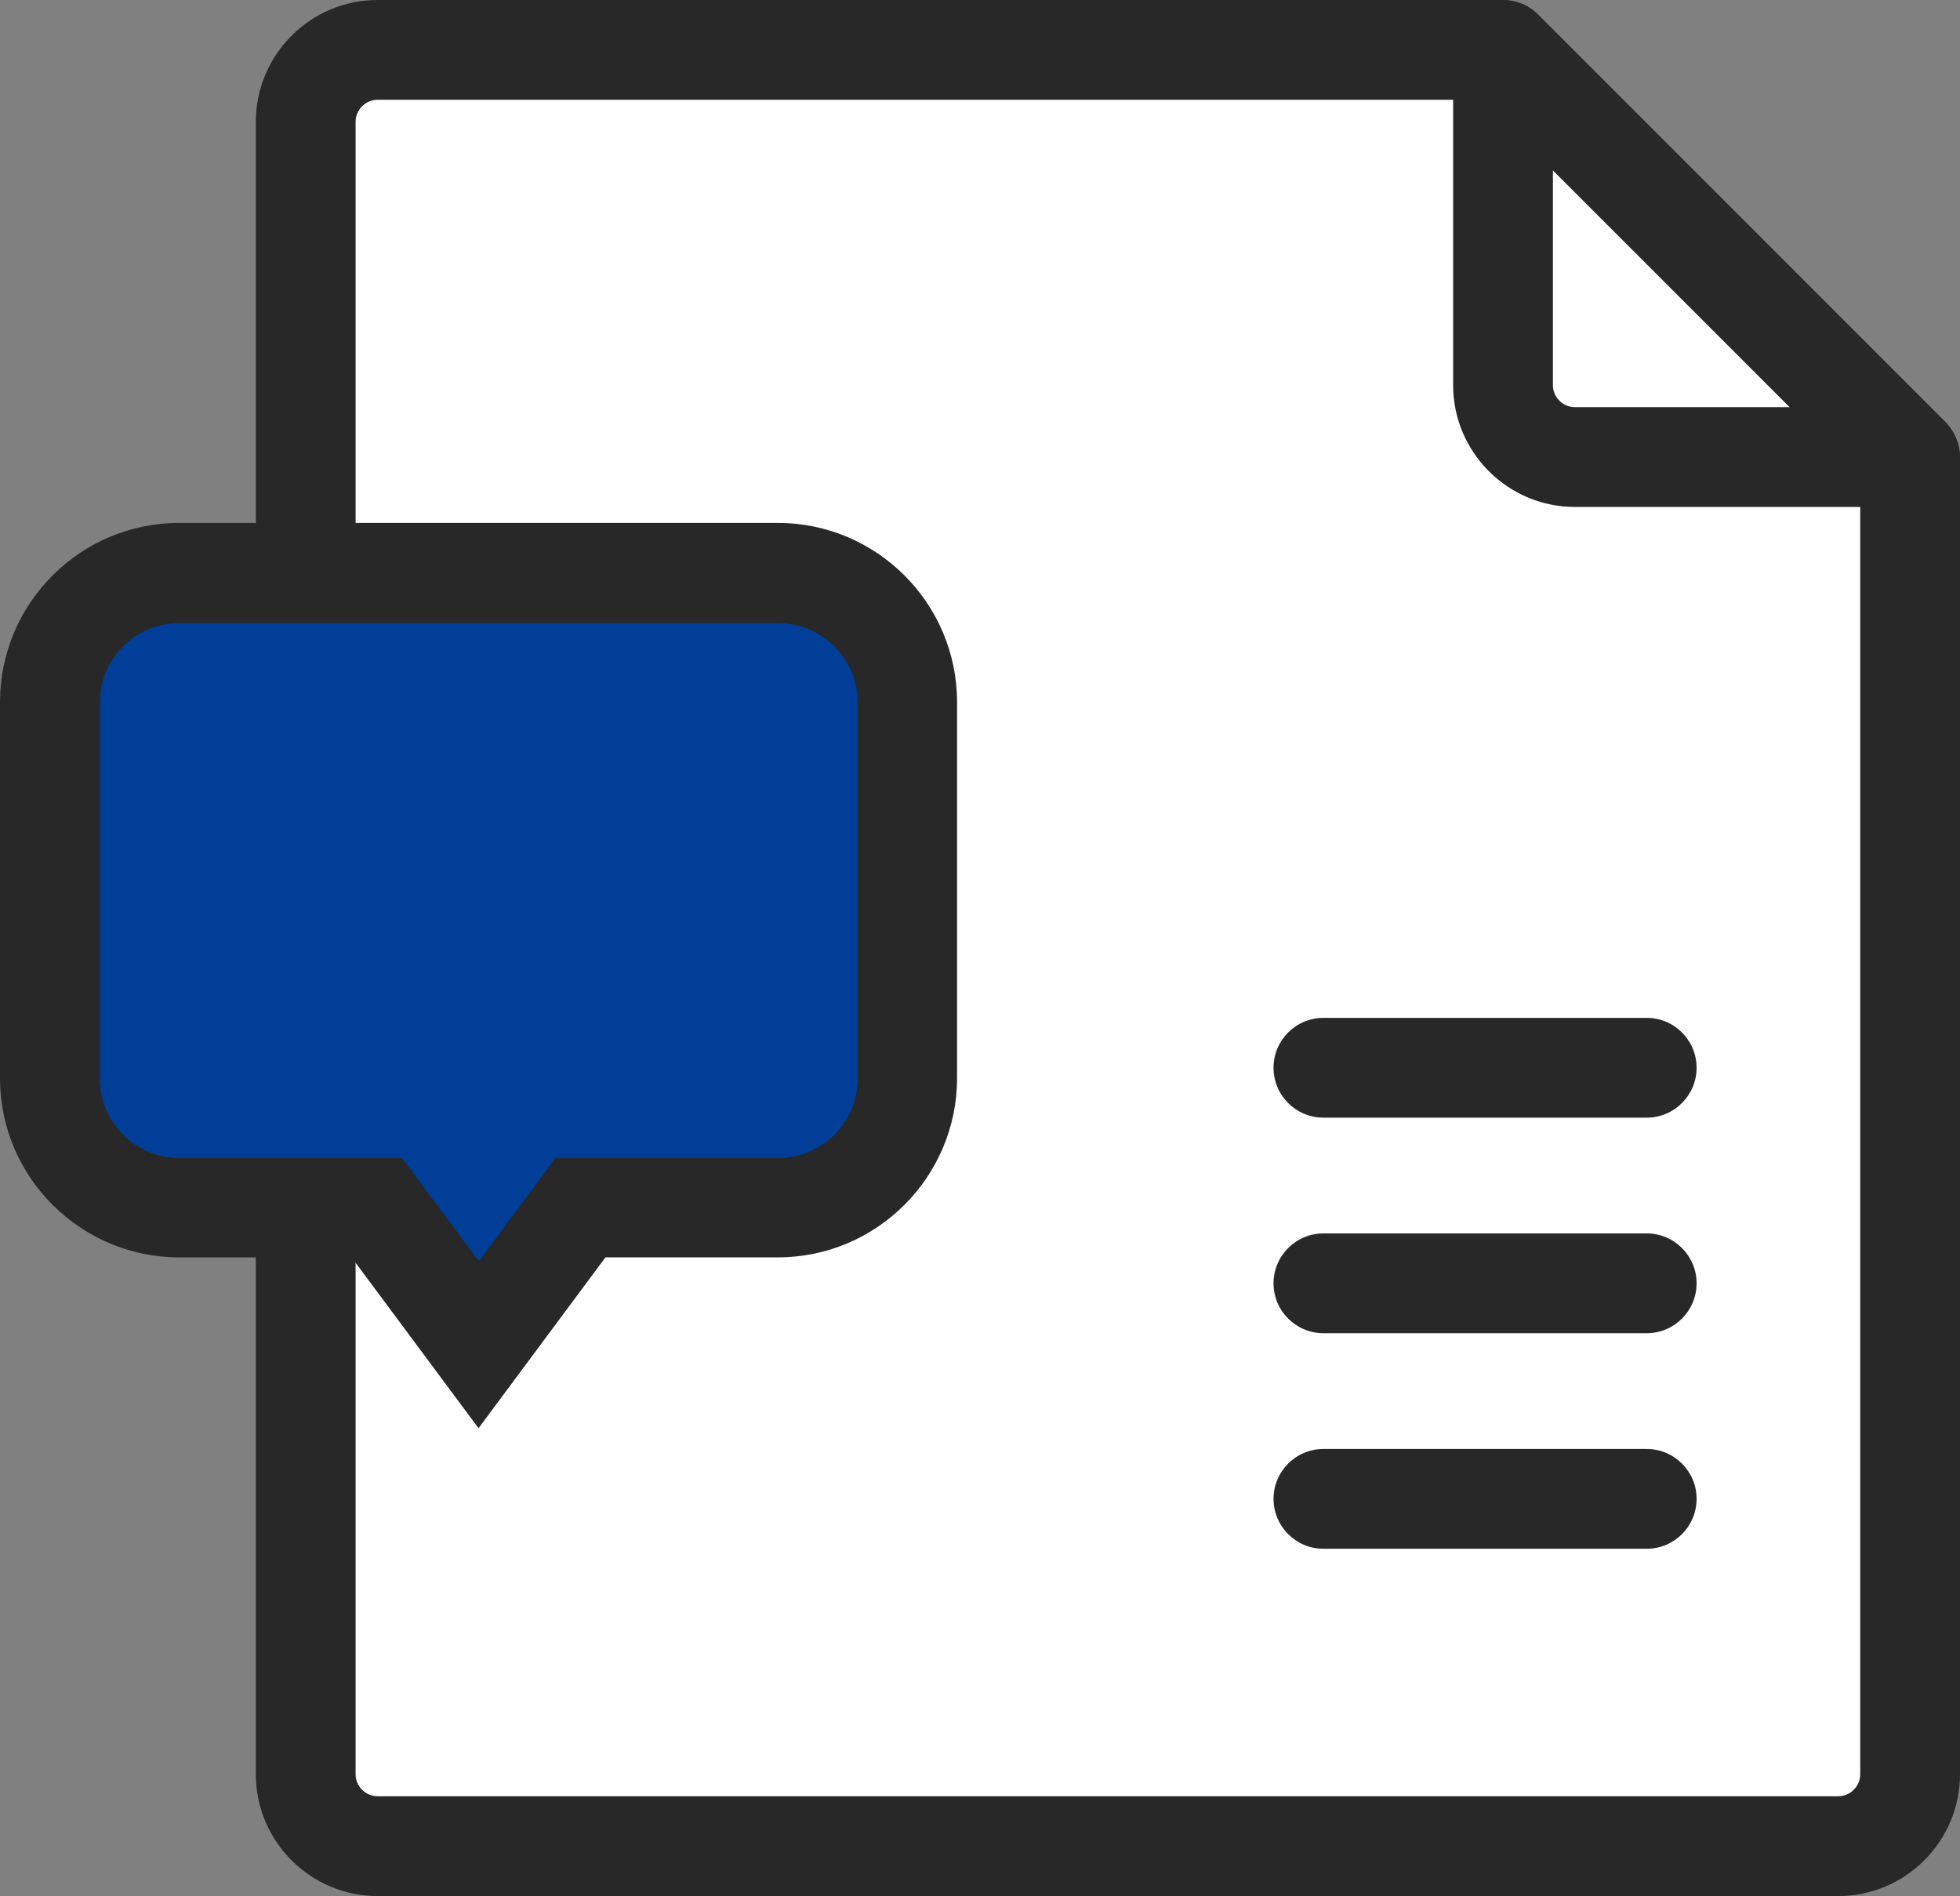 <?xml version="1.0" encoding="UTF-8"?>
<svg id="_레이어_2" data-name="레이어 2" xmlns="http://www.w3.org/2000/svg" viewBox="0 0 49.11 47.5">
  <rect x="0" y="0" width="49.11" height="47.5" fill="#808080" stroke="none"/>
  <defs>
    <style>
      .cls-1 {
        fill: #282828;
      }

      .cls-1, .cls-2, .cls-3 {
        stroke-width: 0px;
      }

      .cls-2 {
        fill: #003e97;
      }

      .cls-3 {
        fill: #fff;
      }
    </style>
  </defs>
  <g id="_타이틀" data-name="타이틀">
    <g>
      <g>
        <path class="cls-3" d="M37.66,1.25H9.46c-.99,0-1.8.81-1.8,1.8v41.4c0,1,.81,1.8,1.8,1.8h36.6c.99,0,1.8-.8,1.8-1.8V11.45L37.66,1.25Z"/>
        <path class="cls-1" d="M46.06,47.5H9.46c-1.68,0-3.05-1.37-3.05-3.05V3.05c0-1.68,1.37-3.05,3.05-3.05h28.2c.33,0,.65.13.88.37l10.2,10.2c.23.23.37.55.37.88v33c0,1.68-1.37,3.05-3.05,3.05ZM9.46,2.5c-.3,0-.55.25-.55.55v41.4c0,.3.25.55.55.55h36.6c.3,0,.55-.25.55-.55V11.97l-9.47-9.47H9.46Z"/>
      </g>
      <g>
        <path class="cls-3" d="M37.66,9.65c0,.99.81,1.8,1.8,1.8h8.4L37.66,1.25v8.4Z"/>
        <path class="cls-1" d="M47.86,12.7h-8.4c-1.68,0-3.05-1.37-3.05-3.05V1.25c0-.51.3-.96.77-1.15.47-.19,1-.09,1.36.27l10.2,10.2c.36.36.46.9.27,1.36-.19.47-.65.77-1.16.77ZM38.91,4.27v5.38c0,.3.25.55.55.55h5.38l-5.93-5.93Z"/>
      </g>
    </g>
    <g>
      <path class="cls-2" d="M19.49,14.36H4.49c-1.79,0-3.24,1.45-3.24,3.24v9.42c0,1.79,1.45,3.24,3.24,3.24h4.95l2.56,3.44,2.55-3.44h4.95c1.79,0,3.24-1.45,3.24-3.24v-9.42c0-1.79-1.45-3.24-3.24-3.24Z"/>
      <path class="cls-1" d="M11.99,35.78l-3.18-4.28h-4.32c-2.47,0-4.49-2.01-4.49-4.49v-9.42c0-2.47,2.01-4.49,4.49-4.49h15c2.47,0,4.49,2.01,4.49,4.49v9.42c0,2.47-2.01,4.49-4.49,4.49h-4.32l-3.18,4.28ZM4.49,15.61c-1.1,0-1.99.89-1.99,1.99v9.42c0,1.1.89,1.99,1.99,1.99h5.58l1.93,2.59,1.92-2.59h5.58c1.1,0,1.99-.89,1.99-1.99v-9.42c0-1.1-.89-1.99-1.99-1.99H4.49Z"/>
    </g>
    <g>
      <path class="cls-1" d="M41.26,28h-8.1c-.69,0-1.25-.56-1.25-1.25s.56-1.25,1.25-1.25h8.1c.69,0,1.25.56,1.25,1.25s-.56,1.25-1.25,1.25Z"/>
      <path class="cls-1" d="M41.26,33.4h-8.1c-.69,0-1.25-.56-1.25-1.25s.56-1.25,1.25-1.25h8.1c.69,0,1.25.56,1.25,1.25s-.56,1.25-1.25,1.25Z"/>
      <path class="cls-1" d="M41.26,38.8h-8.1c-.69,0-1.25-.56-1.25-1.25s.56-1.25,1.25-1.25h8.1c.69,0,1.25.56,1.25,1.25s-.56,1.25-1.25,1.25Z"/>
    </g>
  </g>
</svg>